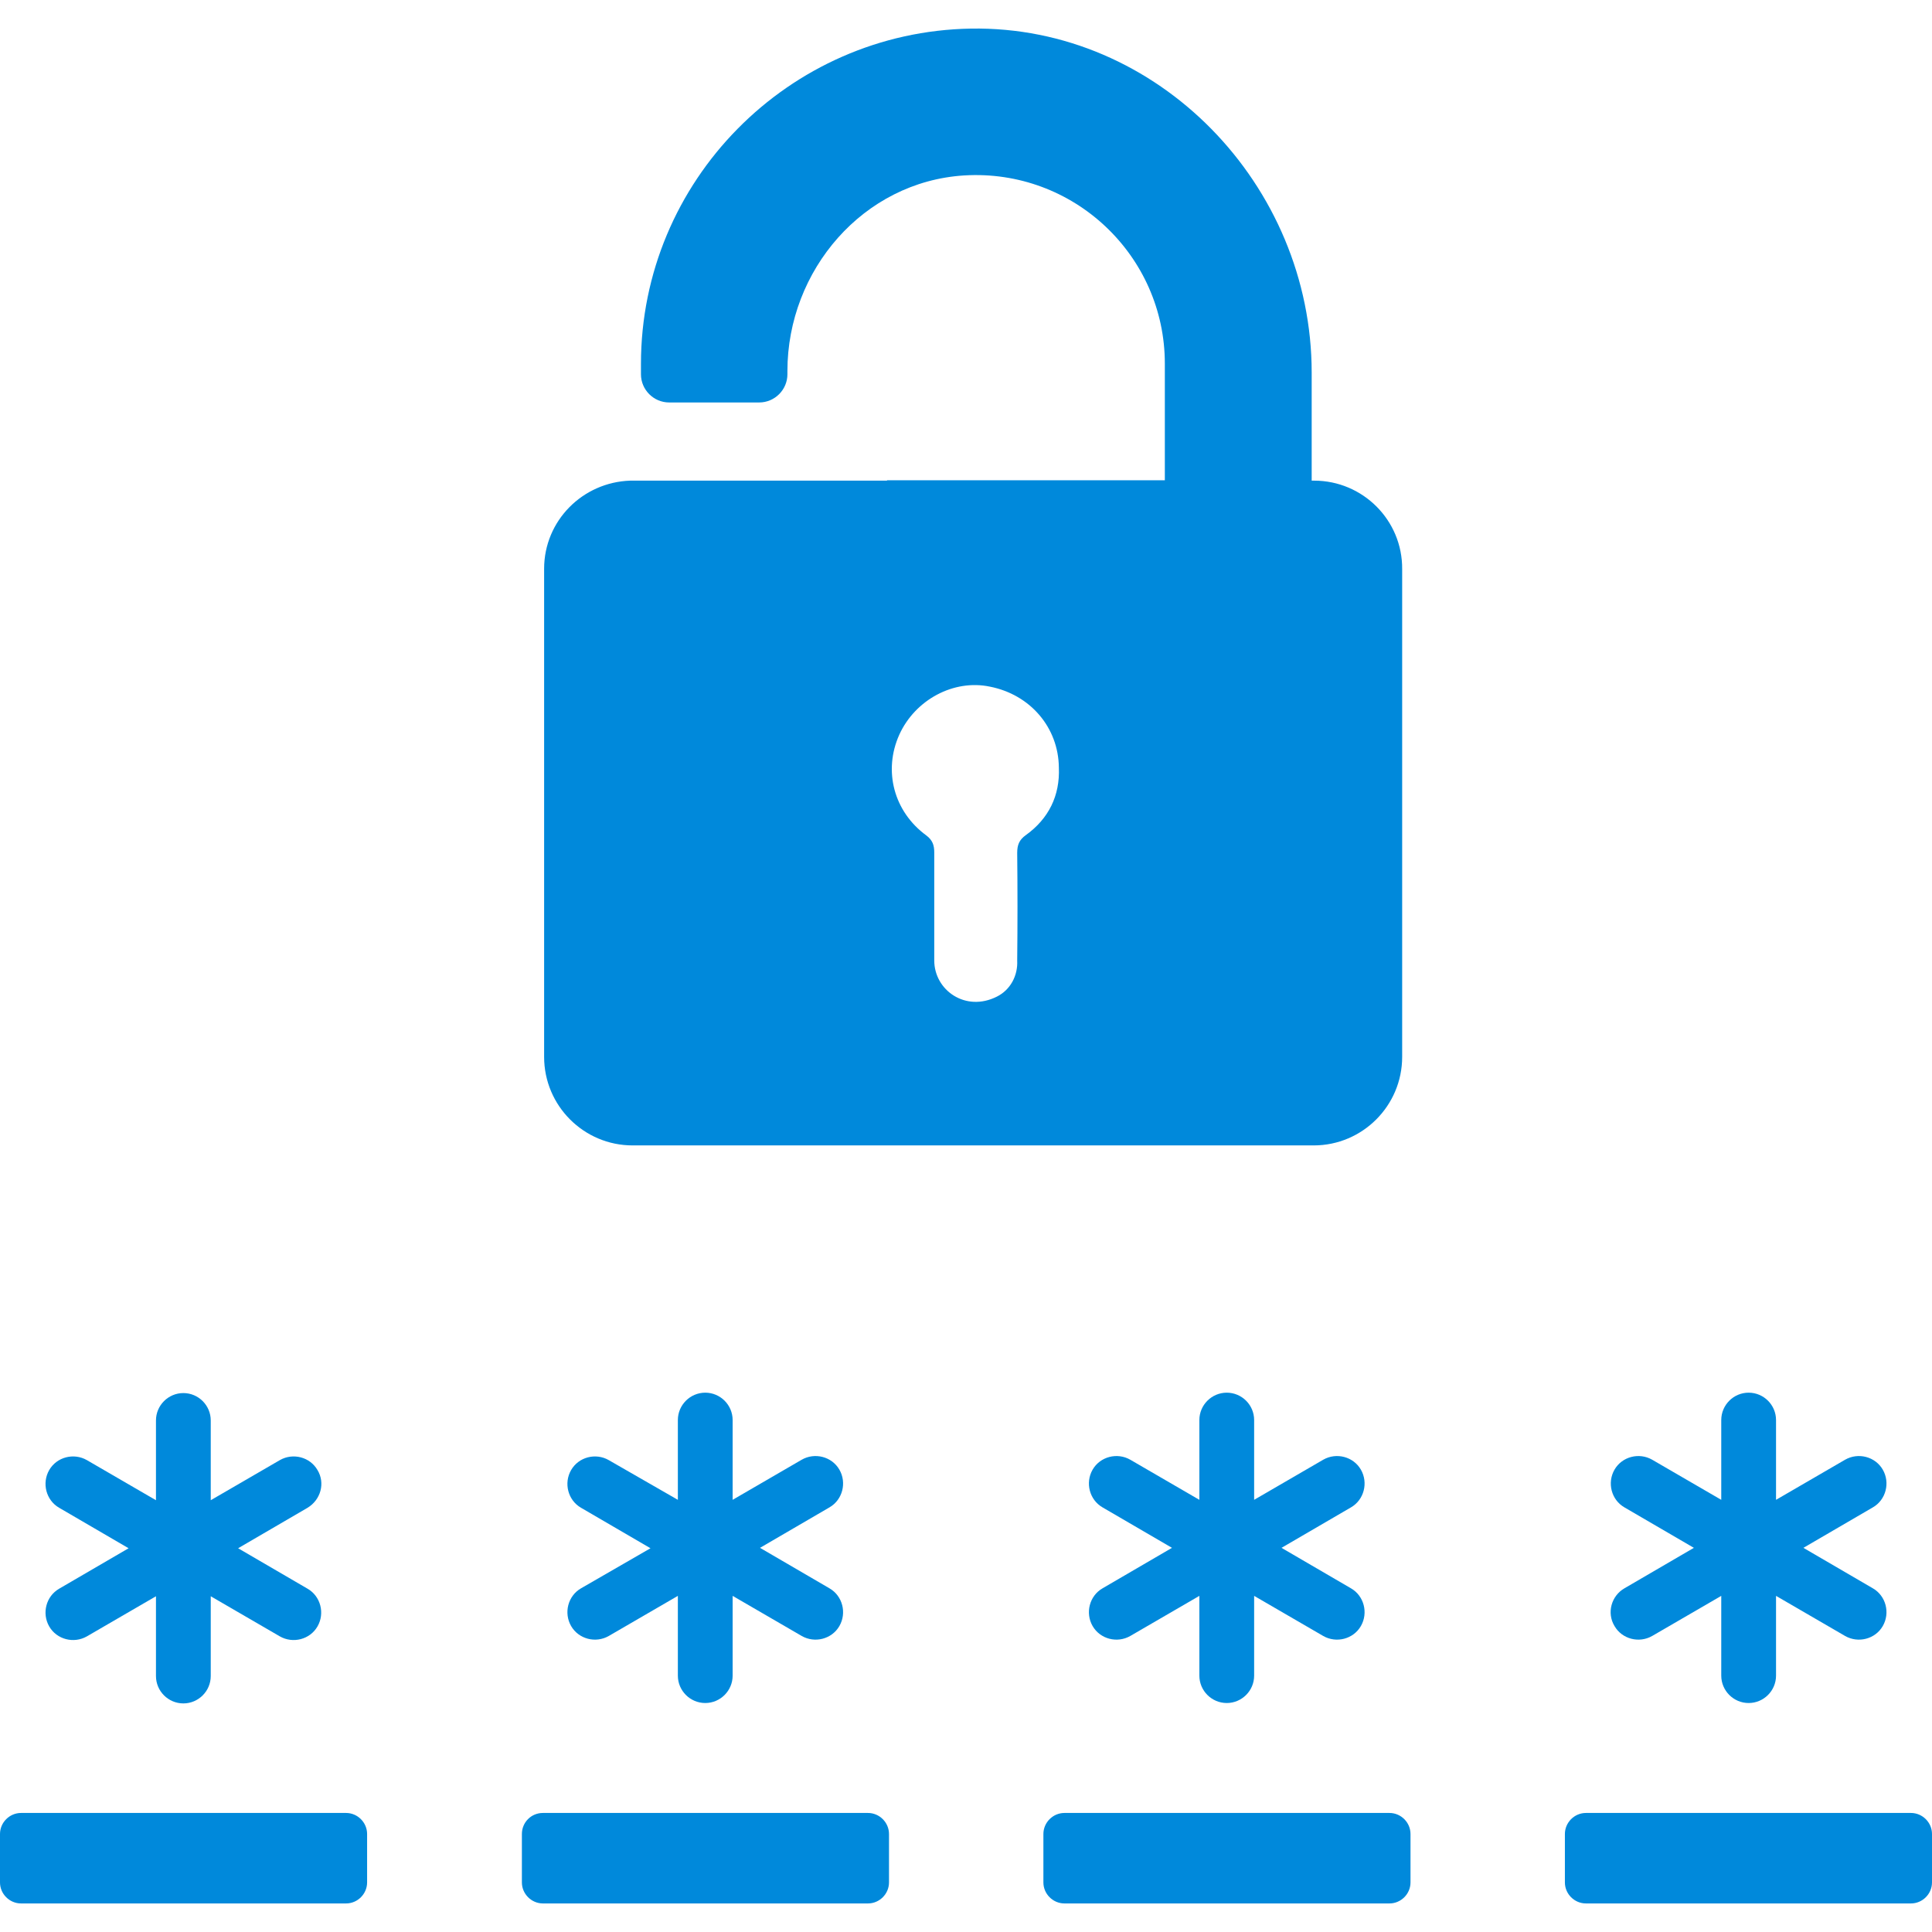<svg xmlns="http://www.w3.org/2000/svg" xmlns:xlink="http://www.w3.org/1999/xlink" width="512" zoomAndPan="magnify" viewBox="0 0 384 384" height="512" preserveAspectRatio="xMidYMid meet" version="1.0"><path fill="#0089db" d="M 63.105 292.184 C 61.609 289.582 58.215 288.715 55.613 290.215 L 41.887 298.18 L 41.887 282.324 C 41.887 279.328 39.441 276.883 36.445 276.883 C 33.445 276.883 31 279.328 31 282.324 L 31 298.18 L 17.277 290.215 C 14.672 288.715 11.281 289.582 9.781 292.184 C 8.281 294.789 9.152 298.18 11.754 299.68 L 25.559 307.727 L 11.754 315.77 C 9.152 317.27 8.281 320.66 9.781 323.266 C 11.281 325.867 14.672 326.734 17.277 325.238 L 31 317.27 L 31 333.125 C 31 336.121 33.445 338.566 36.445 338.566 C 39.441 338.566 41.887 336.121 41.887 333.125 L 41.887 317.27 L 55.613 325.238 C 58.215 326.734 61.609 325.867 63.105 323.266 C 64.605 320.66 63.738 317.27 61.133 315.77 L 47.328 307.727 L 61.133 299.68 C 63.738 298.102 64.684 294.789 63.105 292.184 Z M 63.105 292.184 " fill-opacity="1" fill-rule="nonzero"/><path fill="#0089db" d="M 113.512 323.188 C 115.012 325.789 118.402 326.656 121.004 325.16 L 134.73 317.191 L 134.73 333.047 C 134.73 336.043 137.176 338.488 140.176 338.488 C 143.172 338.488 145.617 336.043 145.617 333.047 L 145.617 317.191 L 159.344 325.16 C 161.945 326.656 165.336 325.789 166.836 323.188 C 168.336 320.582 167.469 317.191 164.863 315.691 L 151.059 307.645 L 164.863 299.602 C 167.469 298.102 168.336 294.711 166.836 292.105 C 165.336 289.504 161.945 288.637 159.344 290.133 L 145.617 298.102 L 145.617 282.246 C 145.617 279.25 143.172 276.805 140.176 276.805 C 137.176 276.805 134.73 279.25 134.73 282.246 L 134.73 298.102 L 121.004 290.215 C 118.402 288.715 115.012 289.582 113.512 292.188 C 112.012 294.789 112.879 298.18 115.484 299.68 L 129.289 307.727 L 115.484 315.691 C 112.879 317.191 112.012 320.582 113.512 323.188 Z M 113.512 323.188 " fill-opacity="1" fill-rule="nonzero"/><path fill="#0089db" d="M 103.73 364.52 L 103.73 374.145 C 103.73 376.434 105.625 378.324 107.91 378.324 L 172.516 378.324 C 174.805 378.324 176.695 376.434 176.695 374.145 L 176.695 364.52 C 176.695 362.234 174.805 360.34 172.516 360.34 L 107.91 360.34 C 105.543 360.34 103.73 362.234 103.73 364.52 Z M 103.73 364.52 " fill-opacity="1" fill-rule="nonzero"/><path fill="#0089db" d="M 261.18 95.531 L 260.707 95.531 L 260.707 74.074 C 260.707 36.766 230.18 5.055 192.945 5.684 C 156.738 6.316 127.395 35.977 127.395 72.34 L 127.395 74.391 C 127.395 77.469 129.918 79.992 132.996 79.992 L 150.902 79.992 C 153.98 79.992 156.504 77.469 156.504 74.391 L 156.504 73.758 C 156.504 53.723 171.57 36.133 191.605 34.871 C 213.379 33.531 231.52 50.805 231.52 72.262 L 231.52 95.453 L 176.301 95.453 L 176.301 95.531 L 125.266 95.531 C 115.801 95.848 108.148 103.5 108.148 113.043 L 108.148 210.066 C 108.148 219.77 116.035 227.66 125.738 227.66 L 261.102 227.66 C 270.805 227.66 278.691 219.77 278.691 210.066 L 278.691 113.121 C 278.77 103.418 270.883 95.531 261.18 95.531 Z M 203.91 165.973 C 202.57 166.922 202.176 167.945 202.176 169.523 C 202.254 176.621 202.254 183.723 202.176 190.902 C 202.332 193.898 200.836 196.738 198.152 198.078 C 191.922 201.234 185.691 196.816 185.691 190.902 C 185.691 190.902 185.691 190.902 185.691 190.82 C 185.691 183.723 185.691 176.543 185.691 169.445 C 185.691 168.023 185.375 167 184.113 166.051 C 177.645 161.32 175.512 153.195 178.746 146.016 C 181.902 139.074 189.555 134.973 196.734 136.473 C 204.777 138.047 210.379 144.598 210.457 152.562 C 210.695 158.164 208.406 162.738 203.91 165.973 Z M 203.91 165.973 " fill-opacity="1" fill-rule="nonzero"/><path fill="#0089db" d="M 207.383 364.52 L 207.383 374.145 C 207.383 376.434 209.277 378.324 211.562 378.324 L 276.168 378.324 C 278.457 378.324 280.348 376.434 280.348 374.145 L 280.348 364.52 C 280.348 362.234 278.457 360.34 276.168 360.34 L 211.562 360.34 C 209.277 360.34 207.383 362.234 207.383 364.52 Z M 207.383 364.52 " fill-opacity="1" fill-rule="nonzero"/><path fill="#0089db" d="M 217.164 323.188 C 218.664 325.789 222.055 326.656 224.656 325.16 L 238.383 317.191 L 238.383 333.047 C 238.383 336.043 240.828 338.488 243.828 338.488 C 246.824 338.488 249.27 336.043 249.27 333.047 L 249.27 317.191 L 262.996 325.16 C 265.598 326.656 268.988 325.789 270.488 323.188 C 271.988 320.582 271.121 317.191 268.516 315.691 L 254.711 307.645 L 268.516 299.602 C 271.121 298.102 271.988 294.711 270.488 292.105 C 268.988 289.504 265.598 288.637 262.996 290.133 L 249.27 298.102 L 249.27 282.246 C 249.27 279.25 246.824 276.805 243.828 276.805 C 240.828 276.805 238.383 279.25 238.383 282.246 L 238.383 298.102 L 224.656 290.133 C 222.055 288.637 218.664 289.504 217.164 292.105 C 215.664 294.711 216.535 298.102 219.137 299.602 L 232.941 307.645 L 219.137 315.691 C 216.535 317.191 215.664 320.582 217.164 323.188 Z M 217.164 323.188 " fill-opacity="1" fill-rule="nonzero"/><path fill="#0089db" d="M 379.82 360.34 L 315.215 360.34 C 312.926 360.34 311.035 362.234 311.035 364.52 L 311.035 374.145 C 311.035 376.434 312.926 378.324 315.215 378.324 L 379.82 378.324 C 382.105 378.324 384 376.434 384 374.145 L 384 364.52 C 384 362.234 382.105 360.34 379.82 360.34 Z M 379.82 360.34 " fill-opacity="1" fill-rule="nonzero"/><path fill="#0089db" d="M 4.18 378.324 L 68.785 378.324 C 71.074 378.324 72.965 376.434 72.965 374.145 L 72.965 364.52 C 72.965 362.234 71.074 360.34 68.785 360.34 L 4.18 360.34 C 1.895 360.34 0 362.234 0 364.52 L 0 374.145 C 0 376.434 1.895 378.324 4.18 378.324 Z M 4.18 378.324 " fill-opacity="1" fill-rule="nonzero"/><path fill="#0089db" d="M 320.895 323.188 C 322.395 325.789 325.785 326.656 328.387 325.16 L 342.113 317.191 L 342.113 333.047 C 342.113 336.043 344.559 338.488 347.555 338.488 C 350.555 338.488 353 336.043 353 333.047 L 353 317.191 L 366.723 325.16 C 369.328 326.656 372.719 325.789 374.219 323.188 C 375.719 320.582 374.848 317.191 372.246 315.691 L 358.441 307.645 L 372.246 299.602 C 374.848 298.102 375.719 294.711 374.219 292.105 C 372.719 289.504 369.328 288.637 366.723 290.133 L 353 298.102 L 353 282.246 C 353 279.25 350.555 276.805 347.555 276.805 C 344.559 276.805 342.113 279.25 342.113 282.246 L 342.113 298.102 L 328.387 290.133 C 325.785 288.637 322.395 289.504 320.895 292.105 C 319.395 294.711 320.262 298.102 322.867 299.602 L 336.672 307.645 L 322.867 315.691 C 320.262 317.191 319.316 320.582 320.895 323.188 Z M 320.895 323.188 " fill-opacity="1" fill-rule="nonzero"/></svg>